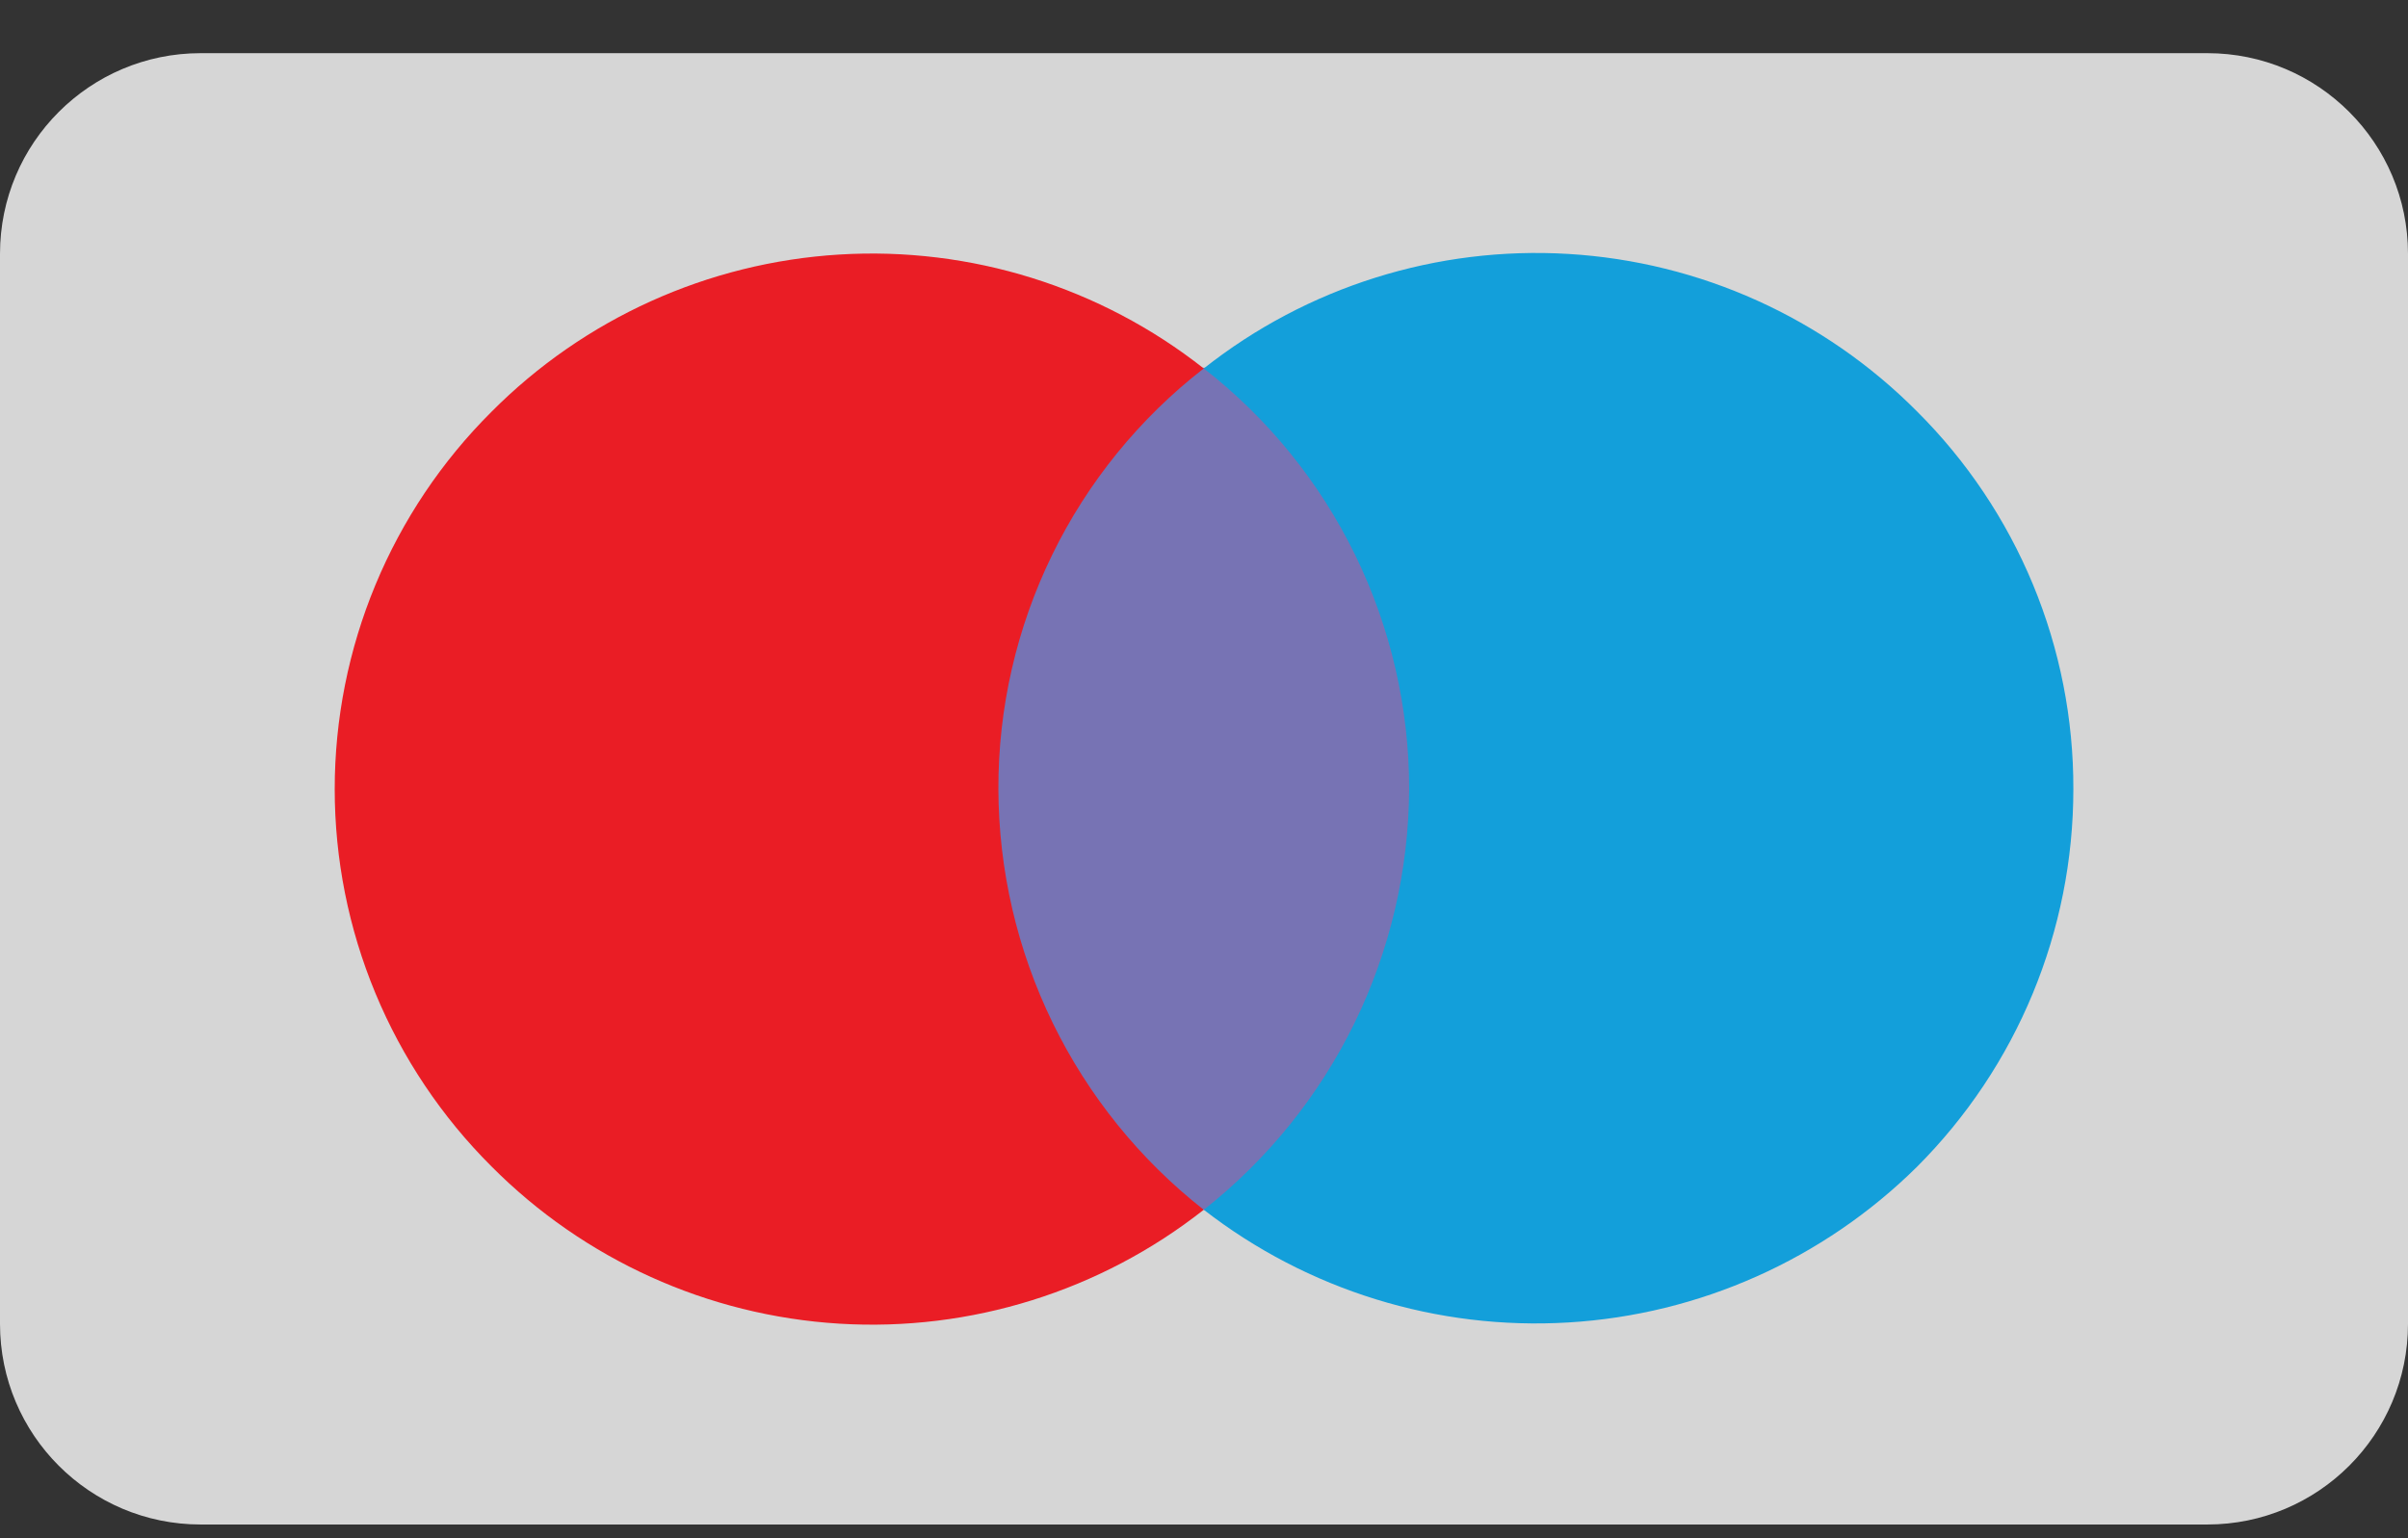 <?xml version="1.0" encoding="UTF-8"?>
<svg xmlns="http://www.w3.org/2000/svg" width="36" height="23" viewBox="0 0 36 23" fill="none">
  <rect x="0" y="0" width="36" height="23" fill="#333333" stroke="none"/>
  <path d="M0 3.795C0 2.138 1.343 0.795 3 0.795H33C34.657 0.795 36 2.138 36 3.795V19.795C36 21.452 34.657 22.795 33 22.795H3C1.343 22.795 0 21.452 0 19.795V3.795Z" fill="white" fill-opacity="0.8"></path>
  <path d="M14.127 18.089H21.866V5.499H14.127V18.079V18.089Z" fill="#7773B4"></path>
  <path d="M14.926 11.799C14.923 10.585 15.198 9.387 15.73 8.297C16.262 7.206 17.038 6.253 17.996 5.509C16.451 4.292 14.511 3.686 12.548 3.806C10.584 3.926 8.733 4.763 7.346 6.159C6.604 6.898 6.015 7.777 5.613 8.745C5.211 9.713 5.004 10.751 5.004 11.799C5.004 12.847 5.211 13.885 5.613 14.852C6.015 15.82 6.604 16.699 7.346 17.439C8.733 18.835 10.584 19.672 12.548 19.792C14.511 19.912 16.451 19.306 17.996 18.089C17.043 17.341 16.271 16.386 15.739 15.296C15.207 14.207 14.93 13.011 14.926 11.799Z" fill="#EA1D25"></path>
  <path d="M30.997 11.799C30.997 13.919 30.157 15.949 28.657 17.449C27.259 18.83 25.408 19.657 23.447 19.774C21.486 19.892 19.549 19.293 17.997 18.089C18.949 17.339 19.719 16.384 20.251 15.295C20.782 14.206 21.061 13.011 21.067 11.799C21.068 10.586 20.792 9.389 20.26 8.298C19.728 7.208 18.954 6.254 17.997 5.509C19.542 4.288 21.483 3.679 23.448 3.797C25.414 3.915 27.268 4.752 28.657 6.149C29.401 6.889 29.991 7.769 30.393 8.739C30.795 9.709 31 10.749 30.997 11.799Z" fill="#139FDA"></path>
</svg>
